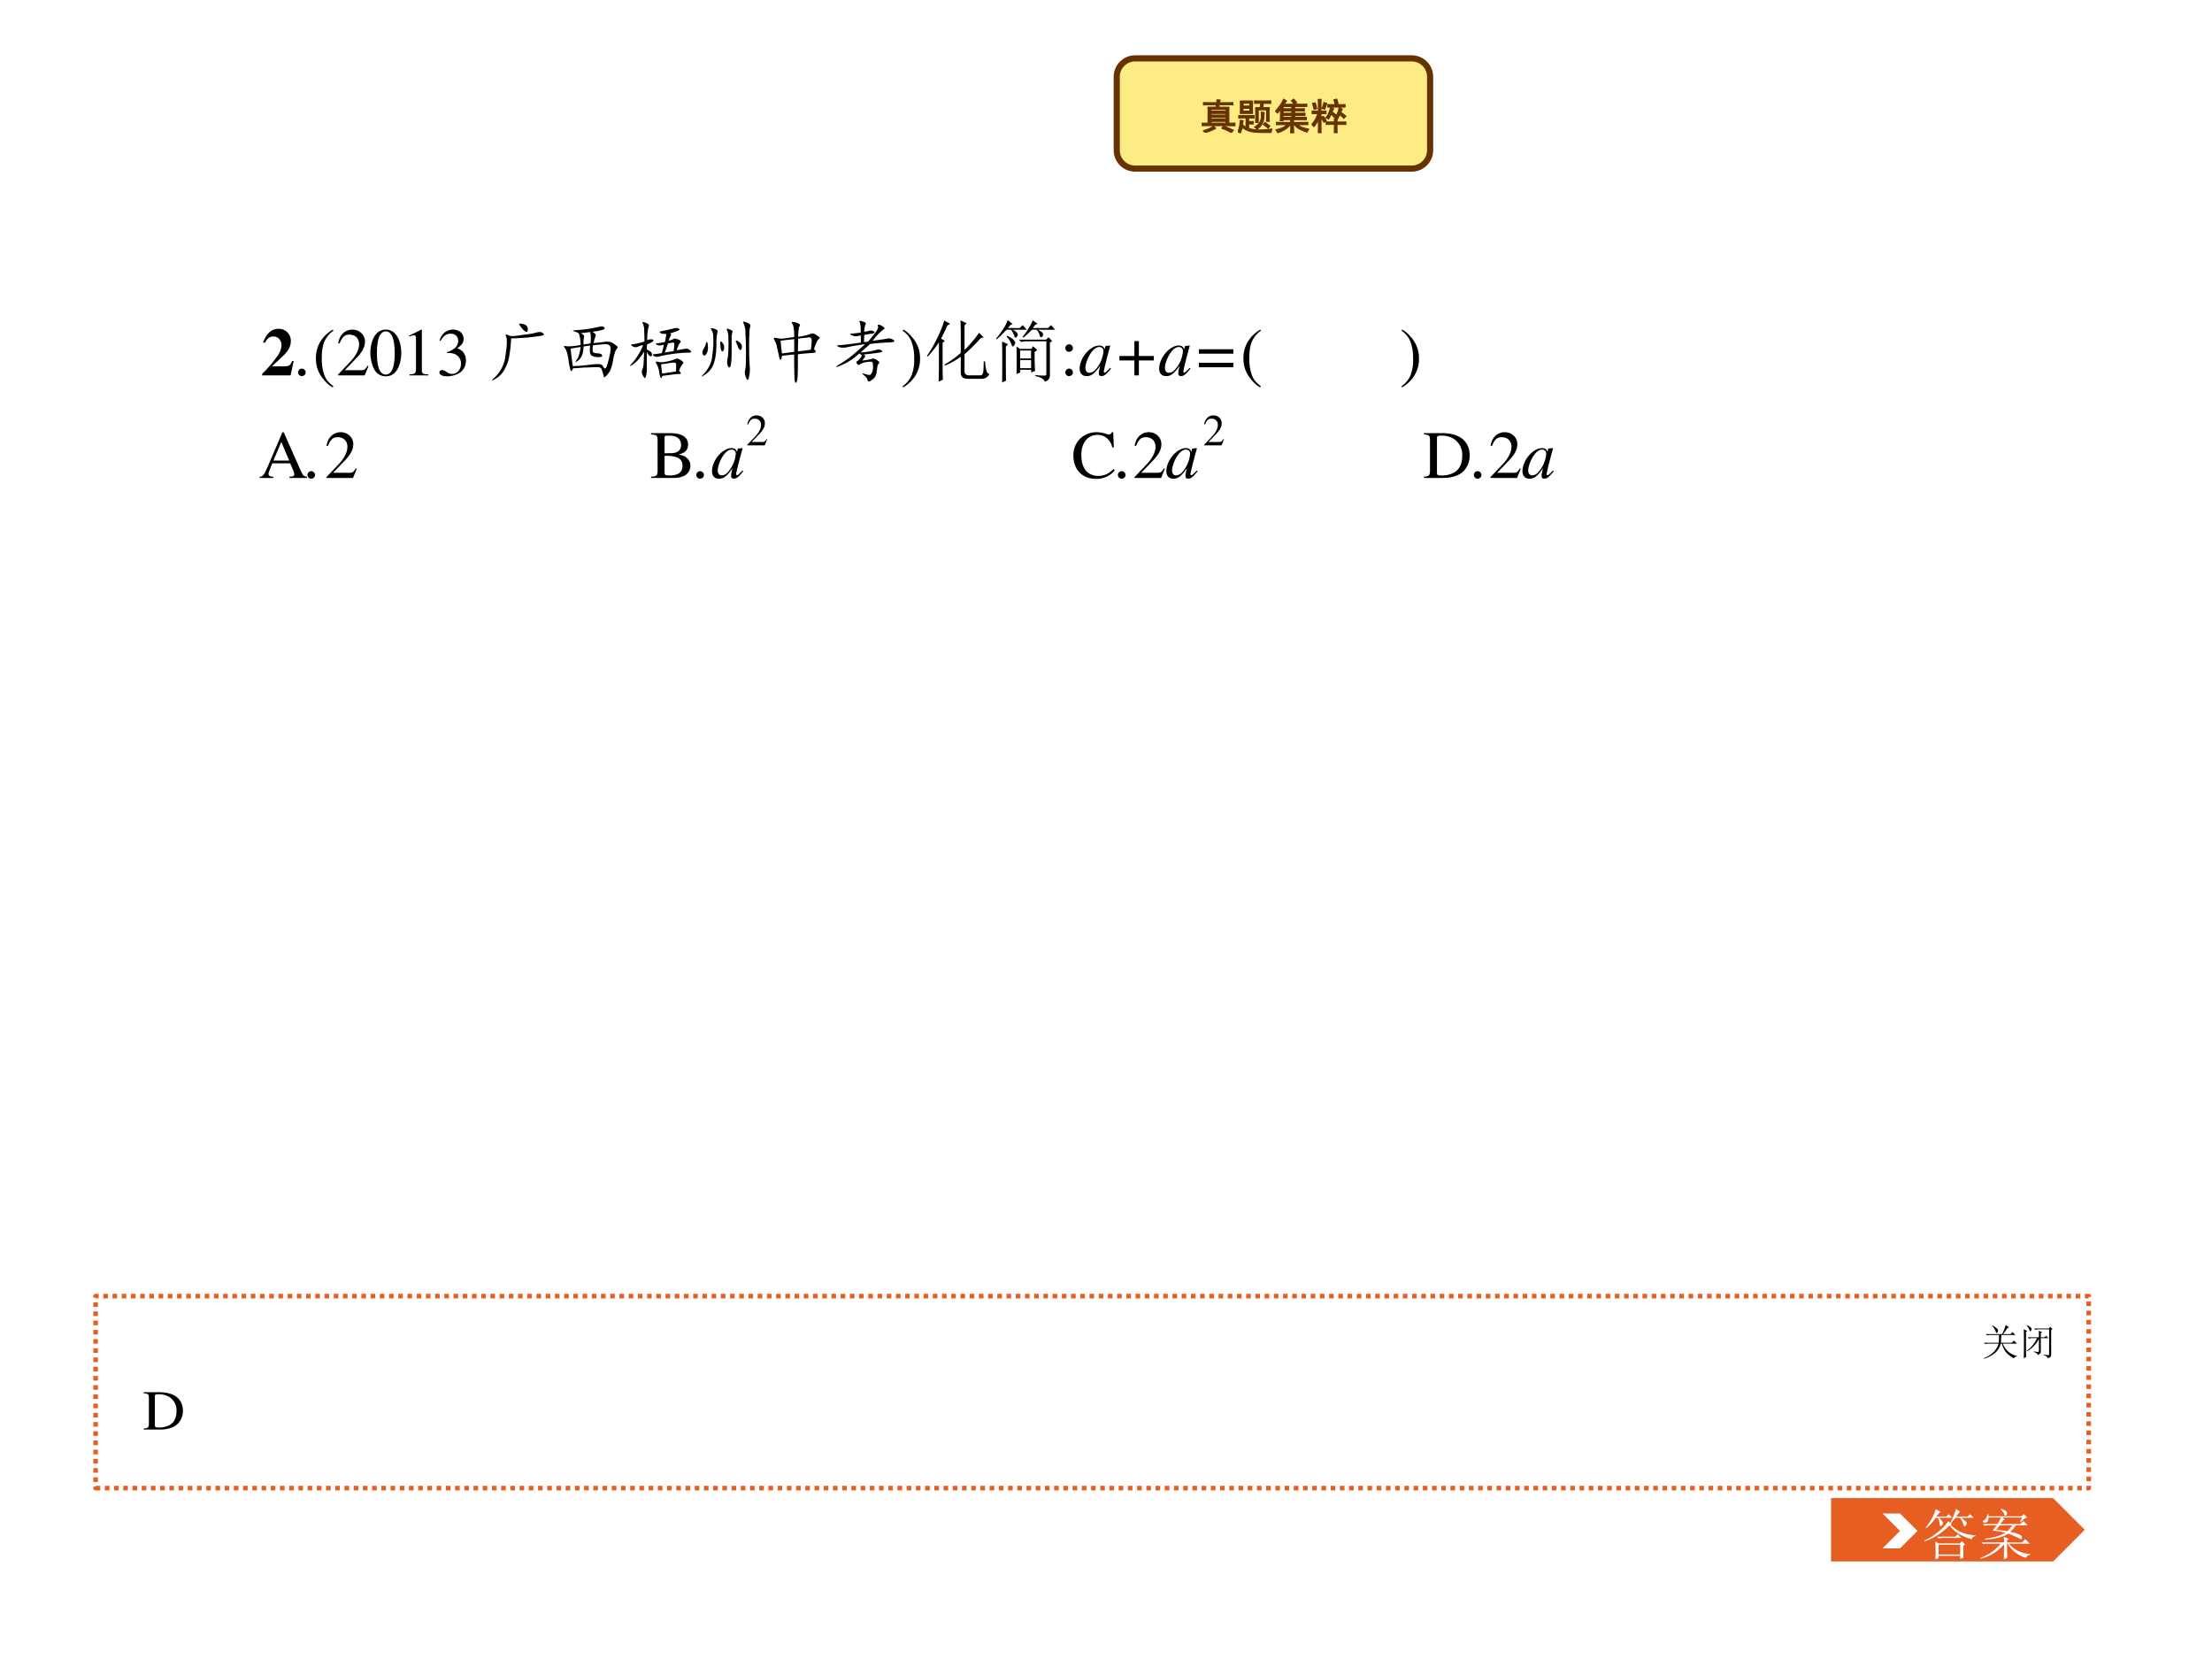 <svg xmlns="http://www.w3.org/2000/svg" xmlns:xlink="http://www.w3.org/1999/xlink" width="960" height="720" viewBox="0 0 720 540"><rect x="0" y="0" width="720" height="540" fill="#333333" stroke="none"/><g data-name="P"><clipPath id="a"><path fill-rule="evenodd" d="M0 540h720V0H0Z"/></clipPath><g clip-path="url(#a)"><path fill="#fff" fill-rule="evenodd" d="M0 540h720V0H0Z"/></g><path fill="#fdec84" fill-rule="evenodd" d="M363.5 24.98c0-3.3 2.68-5.98 5.98-5.98h90.04c3.3 0 5.98 2.68 5.98 5.98V48.9c0 3.3-2.68 5.98-5.98 5.98h-90.04c-3.3 0-5.98-2.68-5.98-5.98Z"/><path fill="none" stroke="#630" stroke-linejoin="round" stroke-width="2" d="M363.5 24.98c0-3.3 2.68-5.98 5.98-5.98h90.04c3.3 0 5.98 2.68 5.98 5.98V48.9c0 3.3-2.68 5.98-5.98 5.98h-90.04c-3.3 0-5.98-2.68-5.98-5.98Z"/></g><g data-name="P"><symbol id="b"><path d="M.5.887A.226.226 0 0 1 .477.812h.226L.84.817V.754C.785.757.74.758.703.758H.47L.46.69h.273A1.336 1.336 0 0 1 .73.582V.258h.06c.04 0 .076.001.105.004V.187A3.738 3.738 0 0 1 .71.192H.17c-.07 0-.127 0-.171-.004v.075C.04.259.078.258.117.258h.051V.57c0 .04-.001.08-.004.121h.223L.39.758H.164C.128.758.087.757.043.754v.062L.16.813h.242A.785.785 0 0 1 .406.89C.443.888.474.887.5.887M.582.172A.875.875 0 0 0 .715.129C.759.11.806.089.855.066A.5.5 0 0 1 .797 0a1.007 1.007 0 0 1-.258.117.788.788 0 0 0 .043.055m.07.41v.05H.246v-.05h.406m0-.324v.05H.246v-.05h.406M.38.12a1.184 1.184 0 0 0-.14-.066C.185.034.137.015.093 0a.973.973 0 0 1-.055.05C.104.073.158.092.2.11.241.13.28.15.312.171A.639.639 0 0 1 .38.122m.273.245v.047H.246V.367h.406m0 .11v.046H.246V.477h.406Z"/></symbol><symbol id="c"><path d="M.324.473c.037 0 .074.001.113.004v-.07A1.103 1.103 0 0 1 .29.413V.313c.052 0 .094 0 .125.003v-.07A1.578 1.578 0 0 1 .29.25V.129A.913.913 0 0 1 .605.086c.123.003.228.012.317.027A.352.352 0 0 1 .902.02 4.492 4.492 0 0 0 .43.03a.634.634 0 0 0-.168.043.57.57 0 0 0-.145.086A1.144 1.144 0 0 0 .067 0 .184.184 0 0 1 0 .035c.023.06.04.112.047.156.008.047.014.1.02.16A.415.415 0 0 1 .144.337.549.549 0 0 1 .125.23.388.388 0 0 1 .223.16v.254a1.73 1.73 0 0 1-.2-.008v.07L.137.474h.187M.398.87a3.7 3.7 0 0 1 0-.336H.066a3.963 3.963 0 0 1 0 .336h.332m.372 0c.033 0 .074.001.12.004v-.07a3.844 3.844 0 0 1-.199.004L.676.69h.176a1.493 1.493 0 0 1-.008-.18c0-.08.002-.144.008-.19H.777v.312H.551V.289H.48a4.45 4.45 0 0 1 0 .402h.124L.621.81C.56.809.503.807.453.805v.07C.503.872.546.871.582.871H.77M.715.56A1.631 1.631 0 0 1 .703.453.372.372 0 0 0 .64.23.456.456 0 0 0 .513.105a.15.15 0 0 1-.063.06C.501.192.54.22.562.25.59.279.608.31.618.344c.013.034.02.069.02.105C.637.49.635.53.633.57A.62.62 0 0 1 .715.56m-.39.035v.078H.14V.594h.183m0 .14V.81H.141V.734h.183M.73.29A.98.98 0 0 0 .867.188.155.155 0 0 1 .82.133a1.02 1.02 0 0 1-.132.101A.174.174 0 0 1 .73.29Z"/></symbol><symbol id="d"><path d="M.309.871a.201.201 0 0 1-.04-.043.202.202 0 0 1-.027-.047h.48c.04 0 .083.002.13.004V.723H.523V.66h.153c.031 0 .067.001.11.004V.598a1.781 1.781 0 0 1-.11.004H.523V.539h.16C.718.54.758.54.802.543V.477A2.023 2.023 0 0 1 .684.48h-.16V.426h.19C.758.426.799.427.84.43V.363C.8.366.76.367.719.367H.21V.336H.133C.138.383.14.426.14.465v.18A1.846 1.846 0 0 0 .059.543.33.33 0 0 1 0 .59C.018.61.048.647.09.7a.92.92 0 0 1 .133.218L.309.871M.418.29.414.355h.082A1.439 1.439 0 0 1 .492.29h.25C.79.29.835.29.88.293V.23H.602a.446.446 0 0 1 .12-.074C.768.141.829.124.907.106a.266.266 0 0 1-.05-.079 1.49 1.49 0 0 0-.22.094.866.866 0 0 0-.066.05l-.058.06h-.02V.14C.492.086.495.039.5 0H.414c.003.036.004.083.004.14v.09H.402A.403.403 0 0 0 .34.16.611.611 0 0 0 .176.055.692.692 0 0 0 .063.012.31.31 0 0 1 .015.09c.054.013.11.03.168.05.057.024.1.054.129.09H.03v.063C.063.29.11.289.171.289h.247m.027.25v.063H.211V.539h.234m0 .121v.063H.211V.66h.234m0-.234V.48H.211V.426h.234m.047.496a.276.276 0 0 0 .04-.04.51.51 0 0 0 .046-.054.422.422 0 0 0-.066-.043C.496.806.483.823.472.835a.276.276 0 0 1-.038.04.33.33 0 0 1 .058.047Z"/></symbol><symbol id="e"><path d="M.184.809C.184.845.182.879.18.91h.078A1.115 1.115 0 0 1 .254.805V.59C.296.59.34.59.39.594v-.07L.254.526v-.39C.254.095.255.049.258 0H.18c.002.05.004.095.004.137v.238A.821.821 0 0 0 .063.172.354.354 0 0 1 0 .234a.485.485 0 0 1 .094.121.757.757 0 0 1 .074.172C.121.527.069.526.012.523v.07C.059.592.116.59.184.59v.219M.69.375A.97.97 0 0 1 .688.297H.8C.848.297.889.298.926.3V.23a2.077 2.077 0 0 1-.121.003H.687V.152A2.9 2.9 0 0 1 .692 0H.613c.003.055.004.105.004.152v.082H.512C.478.234.439.234.395.23V.3A1.83 1.83 0 0 1 .508.298h.11a.97.97 0 0 1-.005.078h.078m.145.273a.252.252 0 0 1-.047-.09C.823.539.87.504.93.454A.309.309 0 0 1 .872.395.806.806 0 0 1 .761.5.933.933 0 0 0 .7.375.542.542 0 0 1 .621.41a.353.353 0 0 1 .074.11.956.956 0 0 1 .051.164 2.1 2.1 0 0 1 .09-.036M.602.66A.22.22 0 0 1 .555.57C.578.555.612.53.656.492A.622.622 0 0 1 .598.434a.216.216 0 0 1-.07.074A1.24 1.24 0 0 0 .46.378a.378.378 0 0 1-.074.036.36.36 0 0 1 .07.11C.48.572.499.627.512.686L.602.66M.906.7a1.228 1.228 0 0 1-.101.003H.543C.507.703.473.702.441.7v.07L.543.767h.266c.028 0 .06 0 .097.004V.7M.414.8A.32.32 0 0 1 .387.735a1.276 1.276 0 0 0-.032-.09.708.708 0 0 0-.07.02.914.914 0 0 1 .047.16C.363.816.391.81.414.801M.098.82C.116.757.13.703.14.66A1.057 1.057 0 0 0 .066.64.797.797 0 0 1 .023.8a.618.618 0 0 0 .075.02M.316.456C.346.415.372.372.398.328A1.498 1.498 0 0 0 .332.29C.309.336.284.38.258.418l.058.039m.286.441.078.02C.693.878.704.838.715.797a.19.19 0 0 1-.078-.02.693.693 0 0 1-.035.121Z"/></symbol><use xlink:href="#b" fill="#630" transform="matrix(12.024 0 0 -12.024 391.208 43.2)"/><use xlink:href="#c" fill="#630" transform="matrix(12.024 0 0 -12.024 402.926 43.341)"/><use xlink:href="#d" fill="#630" transform="matrix(12.024 0 0 -12.024 415.114 43.341)"/><use xlink:href="#e" fill="#630" transform="matrix(12.024 0 0 -12.024 426.926 43.294)"/><use xlink:href="#b" fill="none" stroke="#630" stroke-linejoin="round" stroke-width=".029" transform="matrix(12.024 0 0 -12.024 391.208 43.2)"/><use xlink:href="#c" fill="none" stroke="#630" stroke-linejoin="round" stroke-width=".029" transform="matrix(12.024 0 0 -12.024 402.926 43.341)"/><use xlink:href="#d" fill="none" stroke="#630" stroke-linejoin="round" stroke-width=".029" transform="matrix(12.024 0 0 -12.024 415.114 43.341)"/><use xlink:href="#e" fill="none" stroke="#630" stroke-linejoin="round" stroke-width=".029" transform="matrix(12.024 0 0 -12.024 426.926 43.294)"/><symbol id="f"><path d="M-2147483500-2147483500Z"/></symbol><use xlink:href="#f" fill="#630" transform="matrix(12.024 0 0 -12.024 25821342000 -25821342000)"/><use xlink:href="#f" fill="none" stroke="#630" stroke-linejoin="round" stroke-width=".029" transform="matrix(12.024 0 0 -12.024 25821342000 -25821342000)"/></g><g data-name="P"><clipPath id="g"><path fill-rule="evenodd" d="M0 540h720V0H0Z"/></clipPath><g clip-path="url(#g)"><clipPath id="h"><path fill-rule="evenodd" d="M40 162.38h639.999V95.629H40Z"/></clipPath><g clip-path="url(#h)"><clipPath id="i"><path fill-rule="evenodd" d="M40 162.408h639.66V95.63H40Z"/></clipPath><g clip-path="url(#i)"><symbol id="j"><path d="M.461.211H.437C.408.14.397.134.294.133H.143l.162.154c.079.075.114.142.114.218a.176.176 0 0 1-.185.183.185.185 0 0 1-.133-.056.355.355 0 0 1-.087-.148h.028c.031.063.068.09.122.09A.108.108 0 0 0 .263.519a.156.156 0 0 0 .02-.072.29.29 0 0 0-.051-.148A1.858 1.858 0 0 0 0 .023V0h.416l.045.211Z"/></symbol><use xlink:href="#j" transform="matrix(22.228 0 0 -22.025 85.342 122.18)"/></g><clipPath id="k"><path fill-rule="evenodd" d="M40 162.408h639.66V95.63H40Z"/></clipPath><g clip-path="url(#k)"><symbol id="l"><path d="M.055.111A.056.056 0 0 1 0 .054C0 .025.025 0 .053 0c.032 0 .058.024.058.054a.057.057 0 0 1-.056.057Z"/></symbol><use xlink:href="#l" transform="matrix(22.228 0 0 -22.025 97.034 122.422)"/></g><clipPath id="m"><path fill-rule="evenodd" d="M40 162.408h639.66V95.63H40Z"/></clipPath><g clip-path="url(#m)"><symbol id="n"><path d="M.247.853a.523.523 0 0 1-.141-.12A.464.464 0 0 1 0 .429C0 .301.037.204.125.102A.428.428 0 0 1 .244 0l.012.016C.176.079.148.115.121.189a.702.702 0 0 0-.035.243c0 .105.013.188.04.249a.382.382 0 0 0 .13.156L.247.853Z"/></symbol><use xlink:href="#n" transform="matrix(22.228 0 0 -22.025 102.83 126.078)"/></g><clipPath id="o"><path fill-rule="evenodd" d="M40 162.408h639.66V95.63H40Z"/></clipPath><g clip-path="url(#o)"><symbol id="p"><path d="M.445.137.432.142C.395.084.384.077.337.076H.098l.168.176c.089.093.128.169.128.247 0 .1-.081.177-.185.177A.195.195 0 0 1 .065.614C.033.58.018.548.001.477L.022.472c.04.098.075.13.145.13.085 0 .141-.057.141-.141C.308.382.262.29.178.201L0 .012V0h.39l.055.137Z"/></symbol><symbol id="q"><path d="M.23.69A.18.18 0 0 1 .096.638C.038.582 0 .467 0 .35 0 .24.033.124.08.068A.186.186 0 0 1 .226 0c.051 0 .094.017.13.052.058.055.096.171.096.292C.452.549.361.69.23.69M.227.664C.311.664.356.551.356.342.356.133.312.026.226.026c-.086 0-.13.107-.13.315 0 .213.045.323.131.323Z"/></symbol><symbol id="r"><path d="M.007 0h.276v.015C.206.015.189.026.188.074v.6L.18.676 0 .585V.571a.303.303 0 0 0 .072.022c.021 0 .03-.015.03-.047V.093C.1.03.083.016.007.015V0Z"/></symbol><symbol id="s"><path d="M.11.344A.277.277 0 0 0 .215.333.152.152 0 0 0 .316.185C.316.1.26.036.186.036.158.036.138.043.101.067.072.085.055.092.038.092.015.092 0 .078 0 .057 0 .022.043 0 .113 0c.076 0 .155.026.203.067a.214.214 0 0 1 .072.166.192.192 0 0 1-.044.129.224.224 0 0 1-.083.053c.068.047.093.084.093.138C.354.635.291.69.198.69a.191.191 0 0 1-.13-.049.24.24 0 0 1-.066-.113L.017.524C.057.598.102.63.165.63c.066 0 .11-.043.11-.107a.141.141 0 0 0-.04-.097.29.29 0 0 0-.126-.069L.11.344Z"/></symbol><use xlink:href="#p" transform="matrix(22.228 0 0 -22.025 110.042 122.18)"/><use xlink:href="#q" transform="matrix(22.228 0 0 -22.025 120.556 122.488)"/><use xlink:href="#r" transform="matrix(22.228 0 0 -22.025 133.137 122.18)"/><use xlink:href="#s" transform="matrix(22.228 0 0 -22.025 143.03 122.488)"/></g><clipPath id="t"><path fill-rule="evenodd" d="M40 162.408h639.66V95.63H40Z"/></clipPath><g clip-path="url(#t)"><symbol id="u"><path d="M.293.635A1.813 1.813 0 0 0 .258.331a.628.628 0 0 0-.07-.172.35.35 0 0 0-.13-.125C.005 0 0 .007.048.054A.516.516 0 0 1 .21.377c.01.06.017.118.02.175C.232.611.228.648.218.667.209.687.21.695.227.69A.093.093 0 0 0 .27.674.212.212 0 0 1 .348.671l.148.02c.06.007.107.015.14.023a.29.29 0 0 0 .079.015.064.064 0 0 0 .047-.02C.775.7.776.69.766.683a.286.286 0 0 0-.07-.015 6.255 6.255 0 0 0-.157-.02A4.754 4.754 0 0 0 .293.635m.172.133a.932.932 0 0 0-.05.067C.403.853.416.858.452.85.493.842.517.83.527.811A.093.093 0 0 0 .535.745C.53.72.507.729.465.768Z"/></symbol><symbol id="v"><path d="M.424.676C.466.655.48.633.467.609A.456.456 0 0 1 .44.512c.078.008.136.014.172.02C.648.535.674.534.69.526A.22.22 0 0 0 .76.484C.792.464.8.447.784.434a.174.174 0 0 1-.035-.07.69.69 0 0 1-.024-.106.669.669 0 0 0-.043-.153.428.428 0 0 0-.05-.07C.605.007.592 0 .589.015a.612.612 0 0 1-.032.11C.55.148.526.159.487.156.447.156.407.155.362.152.32.152.277.15.233.145A1.85 1.85 0 0 0 .14.14.178.178 0 0 0 .116.098C.11.092.104.104.096.133a1.2 1.2 0 0 0-.02.094.685.685 0 0 1-.038.18.437.437 0 0 1-.028.046C0 .47.012.473.046.465a.773.773 0 0 1 .203.02.474.474 0 0 1-.02.152.038.038 0 0 1-.027.031 1.05 1.05 0 0 1-.055.02C.127.695.138.7.182.703c.047.003.1.008.16.016.06.01.115.02.165.031.049.013.079.01.09-.008C.608.727.6.715.568.707a1.414 1.414 0 0 0-.09-.02.142.142 0 0 1-.055-.011M.39.476A7.921 7.921 0 0 1 .292.462C.292.37.268.303.222.26.173.224.163.224.19.262.22.302.238.366.25.454A2.429 2.429 0 0 1 .104.43C.107.385.117.3.135.172.208.174.29.18.378.192c.088.01.142.012.16.007C.558.194.572.184.577.168A.06.06 0 0 1 .608.137C.621.132.64.18.663.28c.026.102.032.163.02.184C.668.488.642.499.603.496A5.13 5.13 0 0 1 .432.48.236.236 0 0 1 .428.387C.434.374.45.366.475.363A.66.66 0 0 0 .538.355C.55.353.56.344.565.328.57.312.55.305.503.305a.187.187 0 0 0-.094.023C.393.344.385.366.385.395c0 .028.002.056.004.082M.253.66C.292.637.307.616.299.598A.459.459 0 0 1 .292.492a.982.982 0 0 1 .101.016.432.432 0 0 1-.004.168A1.7 1.7 0 0 0 .253.66Z"/></symbol><symbol id="w"><path d="M.473.388c.015.057.026.099.03.125A.713.713 0 0 0 .45.501C.436.5.42.503.4.513.38.526.381.533.401.533c.024.002.063.009.118.02.01.046.016.086.02.12a.31.31 0 0 0-.067.004.102.102 0 0 0-.028.016C.437.7.444.707.465.713l.094.019.093.023C.678.763.701.762.72.751.739.741.737.731.71.721A.993.993 0 0 0 .594.68C.609.668.614.656.605.646a.236.236 0 0 1-.03-.074c.038.01.062.02.07.027.007.008.03.005.066-.008C.747.578.758.563.742.544a.31.31 0 0 1-.05-.113c.07.013.115.02.136.023C.85.457.87.448.891.427.91.41.906.398.875.396A1.93 1.93 0 0 1 .602.372a1.634 1.634 0 0 1-.157-.03C.406.33.376.332.355.348.335.365.335.372.36.372l.114.016M.262.579a.07.07 0 0 0 .043.012c.02.003.035 0 .043-.008C.355.576.35.565.332.553A.3.3 0 0 0 .258.52.712.712 0 0 1 .254.443.437.437 0 0 0 .3.415C.319.405.328.391.328.372.331.357.327.346.316.342.31.338.298.343.286.356a.205.205 0 0 0-.032.05V.17A.411.411 0 0 0 .242.052C.234.026.227.016.22.021A.239.239 0 0 0 .19.068a.106.106 0 0 0-.004.074c.01.02.017.05.02.09.003.041.005.101.008.18A.723.723 0 0 0 .133.297.45.45 0 0 0 .03.208C0 .19 0 .198.031.232c.034.036.067.08.098.133a.657.657 0 0 1 .07.144.757.757 0 0 1-.082-.027C.094.472.07.474.043.49.017.508.02.518.051.52c.031.003.087.016.168.04 0 .062-.002.118-.004.168a.221.221 0 0 1-.02.098C.185.84.186.848.2.846a.128.128 0 0 0 .059-.02C.284.816.292.799.28.779a.714.714 0 0 1-.02-.2M.728.122C.76.094.76.08.727.08.693.08.61.07.48.052.467 0 .453.012.438.087a.388.388 0 0 1-.04.14C.385.244.382.255.387.26c.005.005.017.005.035 0A.179.179 0 0 1 .488.255a.716.716 0 0 1 .188.047C.69.31.708.31.726.298A.148.148 0 0 0 .774.267C.79.254.793.243.785.236A.285.285 0 0 1 .726.123M.462.223.477.087C.59.103.659.113.68.118l.004.094c0 .021-.007.033-.02.035-.01.003-.04 0-.09-.007A1.61 1.61 0 0 0 .461.224m.055.172.129.023a.56.56 0 0 1 .011.094C.66.536.652.547.636.544A.337.337 0 0 1 .563.53 2.255 2.255 0 0 0 .516.396Z"/></symbol><symbol id="x"><path d="M.688.845C.718.832.73.816.723.798A.48.48 0 0 1 .71.697a4.897 4.897 0 0 1 .004-.48.488.488 0 0 0-.008-.161C.699.016.69 0 .68.006.672.01.663.03.652.063a.153.153 0 0 0-.004.09C.656.18.66.254.66.376.66.501.658.603.652.681A.366.366 0 0 1 .63.829C.616.853.615.865.625.865a.177.177 0 0 0 .063-.02M.21.755C.24.745.25.73.242.708A.66.66 0 0 1 .227.552C.227.472.223.406.215.357A.616.616 0 0 0 .18.224.296.296 0 0 0 .117.13.315.315 0 0 0 .031.064C0 .043.003.052.04.09a.57.57 0 0 1 .082.117.43.43 0 0 1 .043.145c.008.06.013.113.016.16.002.047.002.091 0 .133A.187.187 0 0 1 .156.74C.143.758.142.767.152.767.165.77.185.766.211.755M.43.747C.458.737.469.723.46.704A.263.263 0 0 1 .45.611V.415C.45.33.446.271.44.24.436.21.428.194.418.189.41.184.401.194.391.22a.174.174 0 0 0-.004.082.755.755 0 0 1 .015.14c.003.063.003.123 0 .18a.298.298 0 0 1-.015.106C.379.743.377.754.379.759.384.764.4.76.429.747M.07.53c.006.023.01.035.016.035C.094.566.099.547.102.505a.185.185 0 0 0-.02-.113C.064.36.047.355.032.376.017.4.02.426.034.454c.018.03.03.054.035.075m.446.03c-.01.032 0 .036.035.013C.585.548.6.525.6.502.602.477.597.46.587.45.576.443.564.45.55.474L.516.56M.286.517C.282.553.283.572.288.572.297.574.31.564.324.54A.089.089 0 0 0 .34.47C.337.447.33.432.32.427.312.422.305.427.297.443a.338.338 0 0 0-.012.074Z"/></symbol><symbol id="y"><path d="M.36.682a.866.866 0 0 1 .176.04C.56.733.581.735.6.724A.571.571 0 0 0 .658.686C.678.673.68.66.66.647.643.634.62.585.591.5.631.465.625.447.576.444a4.334 4.334 0 0 1-.22-.02C.357.227.355.108.35.07.344.027.336.005.326.003.316 0 .309.026.306.08a8.9 8.9 0 0 0-.004.34A1.96 1.96 0 0 1 .122.4a.13.13 0 0 0-.011-.05C.108.341.103.34.095.345.09.352.085.367.08.393.074.422.065.463.052.518a.292.292 0 0 1-.039.114C0 .655.001.667.017.667A.147.147 0 0 0 .064.659a.271.271 0 0 1 .094 0c.046.005.095.012.144.02C.302.784.293.85.275.873.259.897.265.906.29.9A.19.19 0 0 0 .365.878C.388.868.393.854.38.838.37.827.363.774.36.683M.358.467c.057.006.12.013.187.024a.723.723 0 0 1 .012.113c.003.029 0 .048-.008.059C.54.673.522.676.493.67A3.795 3.795 0 0 1 .361.655 5.366 5.366 0 0 1 .357.467M.103.624C.108.56.115.499.123.436.171.441.231.45.302.46v.187a6.976 6.976 0 0 1-.2-.023Z"/></symbol><symbol id="z"><path d="M.428.74C.465.747.492.752.51.758.531.762.55.757.57.745.587.732.579.72.546.714a5.47 5.47 0 0 1-.118-.02L.424.589a.28.28 0 0 1 .06.007A1.8 1.8 0 0 1 .6.741c.026.036.035.064.028.082C.622.843.63.85.65.843A.143.143 0 0 0 .71.81C.73.798.73.786.71.776A.987.987 0 0 1 .55.608C.67.624.741.634.767.64A.101.101 0 0 0 .842.628C.863.618.872.607.866.596.863.59.824.583.749.581A2.508 2.508 0 0 1 .514.56a13.594 13.594 0 0 0-.14-.125 1.04 1.04 0 0 1 .238.04.077.077 0 0 0 .07-.012C.706.45.692.44.643.432A3.974 3.974 0 0 0 .421.405C.44.389.448.378.44.37A.504.504 0 0 1 .4.315.96.96 0 0 1 .538.34c.013.007.027.007.043 0A.138.138 0 0 0 .63.31C.65.298.655.286.644.276A.103.103 0 0 1 .62.226a3.01 3.01 0 0 0-.012-.09A.125.125 0 0 0 .57.056.194.194 0 0 0 .51.01C.492 0 .48.007.475.03.47.053.452.077.421.1.389.126.396.132.44.116.483.103.51.1.521.108c.01.01.02.027.027.05.008.027.01.054.008.083 0 .031-.006.05-.02.055C.526.3.5.299.46.292A.196.196 0 0 1 .374.264C.358.251.345.247.334.253A.104.104 0 0 0 .316.28C.31.293.314.302.327.307c.013.008.026.021.039.04.016.018.023.03.023.038 0 .01-.004.017-.011.02A.09.09 0 0 1 .354.42.883.883 0 0 0 .05.229C0 .214.004.223.061.257c.057.036.106.069.145.097.041.031.12.1.234.203A2.74 2.74 0 0 1 .186.514.321.321 0 0 0 .092.507a.125.125 0 0 0-.054.019c-.016.01-.01.016.02.016l.12.011.2.028v.105A.868.868 0 0 0 .303.674a.137.137 0 0 0-.066.02c-.023.013-.023.02 0 .02.026 0 .073.005.14.015 0 .08-.005.13-.015.149C.352.898.357.906.378.9a.257.257 0 0 0 .058-.02C.452.877.456.868.448.855a.33.33 0 0 1-.02-.113Z"/></symbol><use xlink:href="#u" transform="matrix(22.228 0 0 -22.025 159.846 124.13)"/><use xlink:href="#v" transform="matrix(22.228 0 0 -22.025 183.443 122.954)"/><use xlink:href="#w" transform="matrix(22.228 0 0 -22.025 204.898 123.499)"/><use xlink:href="#x" transform="matrix(22.228 0 0 -22.025 228.144 123.757)"/><use xlink:href="#y" transform="matrix(22.228 0 0 -22.025 251.795 124.646)"/><use xlink:href="#z" transform="matrix(22.228 0 0 -22.025 271.8 124.302)"/></g><clipPath id="A"><path fill-rule="evenodd" d="M40 162.408h639.66V95.63H40Z"/></clipPath><g clip-path="url(#A)"><symbol id="B"><path d="M.009 0A.523.523 0 0 1 .15.12a.464.464 0 0 1 .106.304.464.464 0 0 1-.125.327.428.428 0 0 1-.119.102L0 .837A.339.339 0 0 0 .135.664.702.702 0 0 0 .17.421.623.623 0 0 0 .13.173.376.376 0 0 0 0 .016L.009 0Z"/></symbol><use xlink:href="#B" transform="matrix(22.228 0 0 -22.025 293.781 126.078)"/></g><clipPath id="C"><path fill-rule="evenodd" d="M40 162.408h639.66V95.63H40Z"/></clipPath><g clip-path="url(#C)"><symbol id="D"><path d="M.172 0c.002.083.004.163.004.238v.344a1.572 1.572 0 0 0-.164-.21L0 .381c.057.082.11.175.16.282.05.107.08.188.094.242L.34.856.3.831A3.603 3.603 0 0 0 .208.637L.262.605.23.575V.147L.234.031.172 0m.324.426v.281c0 .057-.001.124-.004.2l.09-.044L.551.832V.469c.036.034.075.077.117.129a.955.955 0 0 1 .094.125l.07-.067L.789.645A2.572 2.572 0 0 0 .551.406V.16C.55.116.573.094.617.094h.168c.021 0 .034.017.04.05.004.034.007.086.007.157h.02a.702.702 0 0 1 .02-.14.07.07 0 0 1 .042-.048.118.118 0 0 0-.113-.07H.594c-.065 0-.098.03-.098.09V.37A1.017 1.017 0 0 0 .262.238L.258.254c.091.052.17.11.238.172Z"/></symbol><symbol id="E"><path d="M.355.332V.211h.16v.121h-.16m-.21.2c0-.282 0-.45.003-.505L.09 0a16.535 16.535 0 0 1 0 .605L.176.566.145.531m.02.16c.059-.03.093-.054.1-.07C.277.608.282.596.282.586A.063.063 0 0 0 .273.559.051.051 0 0 0 .25.535C.24.53.233.536.23.555a.429.429 0 0 1-.023.054.265.265 0 0 1-.05.067L.163.69M.578.11A1.047 1.047 0 0 1 .723.102c.01.002.015.011.015.027v.48H.445A.289.289 0 0 1 .371.598L.336.633h.398L.77.668.824.613.79.59V.102A.09.09 0 0 0 .777.055C.77.039.75.025.715.012.705.05.659.078.578.094v.015M.301.125a8.02 8.02 0 0 1 0 .406L.355.496H.52l.023.04L.605.48.566.45C.566.295.57.202.574.171L.516.148v.04h-.16v-.04L.3.125m.054.348V.355h.16v.118h-.16m-.109.39L.215.852.175.805h.173L.39.848.453.78h-.21C.28.763.302.747.308.734.316.721.32.712.32.707A.06.06 0 0 0 .312.684.035.035 0 0 0 .29.664C.28.661.272.67.27.687A.216.216 0 0 1 .25.73a.158.158 0 0 1-.031.051H.16A.702.702 0 0 1 .098.72a.687.687 0 0 0-.09-.082L0 .648c.034.037.066.08.098.13.034.049.058.097.074.144L.246.863M.61.867.574.852.54.805h.223l.043.043L.867.78H.61C.656.758.681.741.684.731A.038.038 0 0 0 .69.71.064.064 0 0 0 .688.69.044.044 0 0 0 .671.676C.667.67.662.668.66.668.655.668.65.672.645.68a1.42 1.42 0 0 1-.012.043.187.187 0 0 1-.04.058H.528A1.33 1.33 0 0 0 .402.664L.391.676a1.044 1.044 0 0 1 .148.242l.07-.05Z"/></symbol><use xlink:href="#D" transform="matrix(22.228 0 0 -22.025 301.704 124.244)"/><use xlink:href="#E" transform="matrix(22.228 0 0 -22.025 324.178 124.502)"/></g><clipPath id="F"><path fill-rule="evenodd" d="M40 162.408h639.66V95.63H40Z"/></clipPath><g clip-path="url(#F)"><symbol id="G"><path d="M.055.47A.056.056 0 0 1 0 .413C0 .384.025.359.054.359c.031 0 .057.024.057.054A.057.057 0 0 1 .055.47m0-.359A.056.056 0 0 1 0 .054C0 .025.025 0 .054 0c.031 0 .057.024.057.054a.057.057 0 0 1-.056.057Z"/></symbol><use xlink:href="#G" transform="matrix(22.228 0 0 -22.025 346.765 122.422)"/></g><clipPath id="H"><path fill-rule="evenodd" d="M40 162.408h639.66V95.63H40Z"/></clipPath><g clip-path="url(#H)"><symbol id="I"><path d="M.447.121.419.093C.387.061.376.052.367.052.359.052.353.058.353.065c0 .02.042.192.089.363l.006.021-.007.003L.38.445.377.442.366.394C.358.431.329.452.286.452.153.452 0 .27 0 .111 0 .041.038 0 .102 0c.07 0 .113.033.201.157A.418.418 0 0 1 .28.042C.28.013.292.001.32.001c.04 0 .064.019.139.11l-.012.01M.292.43C.326.428.348.404.348.369A.465.465 0 0 0 .229.093.125.125 0 0 0 .142.049C.106.049.084.077.084.123c0 .056.037.157.081.22.04.058.086.09.127.087Z"/></symbol><symbol id="J"><path d="M.219.286H0V.22h.219V0h.066v.22h.219v.066H.285v.22H.219v-.22Z"/></symbol><symbol id="K"><path d="M.504.266H0V.2h.504v.066m0-.2H0V0h.504v.066Z"/></symbol><use xlink:href="#I" transform="matrix(22.228 0 0 -22.025 351.433 122.422)"/><use xlink:href="#J" transform="matrix(22.228 0 0 -22.025 364.37 122.18)"/><use xlink:href="#I" transform="matrix(22.228 0 0 -22.025 377.307 122.422)"/><use xlink:href="#K" transform="matrix(22.228 0 0 -22.025 390.244 119.536)"/></g><clipPath id="L"><path fill-rule="evenodd" d="M40 162.408h639.66V95.63H40Z"/></clipPath><g clip-path="url(#L)"><use xlink:href="#n" transform="matrix(22.228 0 0 -22.025 404.732 126.078)"/></g><clipPath id="M"><path fill-rule="evenodd" d="M40 162.408h639.66V95.63H40Z"/></clipPath><g clip-path="url(#M)"><symbol id="N"><path d="M0 0Z"/></symbol><use xlink:href="#N" transform="matrix(22.228 0 0 -22.025 411.278 122.18)"/><use xlink:href="#N" transform="matrix(22.228 0 0 -22.025 433.41 122.18)"/></g><clipPath id="O"><path fill-rule="evenodd" d="M40 162.408h639.66V95.63H40Z"/></clipPath><g clip-path="url(#O)"><use xlink:href="#B" transform="matrix(22.228 0 0 -22.025 456.18 126.078)"/></g><clipPath id="P"><path fill-rule="evenodd" d="M40 162.408h639.66V95.63H40Z"/></clipPath><g clip-path="url(#P)"><symbol id="Q"><path d="M-2147483500-2147483500Z"/></symbol><use xlink:href="#Q" transform="matrix(22.228 0 0 -22.025 47735270000 -47297790000)"/></g><clipPath id="R"><path fill-rule="evenodd" d="M40 162.408h639.66V95.63H40Z"/></clipPath><g clip-path="url(#R)"><symbol id="S"><path d="M.691.019C.646.022.636.032.601.106L.352.674h-.02L.124.183C.06.037.048.021 0 .019V0h.198v.019C.15.019.13.031.13.06c0 .012.003.026.008.039l.046.117h.262L.487.12A.198.198 0 0 0 .506.053C.506.028.489.02.436.019V0h.255v.019m-.49.238.115.275.116-.275H.201Z"/></symbol><use xlink:href="#S" transform="matrix(22.228 0 0 -22.025 84.537 155.57)"/></g><clipPath id="T"><path fill-rule="evenodd" d="M40 162.408h639.66V95.63H40Z"/></clipPath><g clip-path="url(#T)"><use xlink:href="#l" transform="matrix(22.228 0 0 -22.025 100.08 155.812)"/></g><clipPath id="U"><path fill-rule="evenodd" d="M40 162.408h639.66V95.63H40Z"/></clipPath><g clip-path="url(#U)"><use xlink:href="#p" transform="matrix(22.228 0 0 -22.025 106.236 155.57)"/></g><clipPath id="V"><path fill-rule="evenodd" d="M40 162.408h639.66V95.63H40Z"/></clipPath><g clip-path="url(#V)"><symbol id="W"><path d="M-2147483500-2147483500Z"/></symbol><use xlink:href="#W" transform="matrix(22.228 0 0 -22.025 47735270000 -47297790000)"/></g><clipPath id="X"><path fill-rule="evenodd" d="M40 162.408h639.66V95.63H40Z"/></clipPath><g clip-path="url(#X)"><symbol id="Y"><path d="M0 .643C.084.638.095.628.096.553V.109C.095.034.082.022 0 .019V0h.334C.411 0 .483.021.52.055A.166.166 0 0 1 .576.18a.15.15 0 0 1-.049.113C.497.32.47.332.405.348c.052.013.073.023.097.044.025.022.04.058.04.1 0 .112-.09.17-.262.17H0V.643M.198.326A.467.467 0 0 0 .377.305C.434.282.461.241.461.179.461.125.44.086.4.063A.276.276 0 0 0 .261.037C.212.037.198.046.198.078v.248m0 .039v.23C.199.617.203.623.22.624l.044.001C.375.628.44.577.44.488.44.409.389.367.293.366L.198.365Z"/></symbol><use xlink:href="#Y" transform="matrix(22.228 0 0 -22.025 211.913 155.57)"/></g><clipPath id="Z"><path fill-rule="evenodd" d="M40 162.408h639.66V95.63H40Z"/></clipPath><g clip-path="url(#Z)"><use xlink:href="#l" transform="matrix(22.228 0 0 -22.025 226.65 155.812)"/><use xlink:href="#I" transform="matrix(22.228 0 0 -22.025 231.756 155.812)"/></g><clipPath id="aa"><path fill-rule="evenodd" d="M40 162.408h639.66V95.63H40Z"/></clipPath><g clip-path="url(#aa)"><use xlink:href="#p" transform="matrix(14.565 0 0 -14.432 243.234 144.96)"/></g><clipPath id="ab"><path fill-rule="evenodd" d="M40 162.408h639.66V95.63H40Z"/></clipPath><g clip-path="url(#ab)"><use xlink:href="#W" transform="matrix(22.228 0 0 -22.025 47735270000 -47297790000)"/></g><clipPath id="ac"><path fill-rule="evenodd" d="M40 162.408h639.66V95.63H40Z"/></clipPath><g clip-path="url(#ac)"><symbol id="ad"><path d="M.592.465.583.69H.562C.556.669.54.657.52.657a.141.141 0 0 0-.039.008.448.448 0 0 1-.146.025.347.347 0 0 1-.227-.086A.342.342 0 0 1 0 .34C0 .136.133 0 .332 0c.113 0 .213.046.273.127L.587.145C.514.074.447.044.364.044a.24.24 0 0 0-.162.058C.147.151.116.241.116.353c0 .181.093.297.238.297A.21.21 0 0 0 .503.59.249.249 0 0 0 .569.465h.023Z"/></symbol><use xlink:href="#ad" transform="matrix(22.228 0 0 -22.025 349.393 155.878)"/></g><clipPath id="ae"><path fill-rule="evenodd" d="M40 162.408h639.66V95.63H40Z"/></clipPath><g clip-path="url(#ae)"><use xlink:href="#l" transform="matrix(22.228 0 0 -22.025 363.877 155.812)"/></g><clipPath id="af"><path fill-rule="evenodd" d="M40 162.408h639.66V95.63H40Z"/></clipPath><g clip-path="url(#af)"><use xlink:href="#p" transform="matrix(22.228 0 0 -22.025 369.273 155.57)"/></g><clipPath id="ag"><path fill-rule="evenodd" d="M40 162.408h639.66V95.63H40Z"/></clipPath><g clip-path="url(#ag)"><use xlink:href="#I" transform="matrix(22.228 0 0 -22.025 379.641 155.812)"/></g><clipPath id="ah"><path fill-rule="evenodd" d="M40 162.408h639.66V95.63H40Z"/></clipPath><g clip-path="url(#ah)"><use xlink:href="#p" transform="matrix(14.565 0 0 -14.432 391.923 144.96)"/></g><clipPath id="ai"><path fill-rule="evenodd" d="M40 162.408h639.66V95.63H40Z"/></clipPath><g clip-path="url(#ai)"><use xlink:href="#W" transform="matrix(22.228 0 0 -22.025 47735270000 -47297790000)"/></g><clipPath id="aj"><path fill-rule="evenodd" d="M40 162.408h639.66V95.63H40Z"/></clipPath><g clip-path="url(#aj)"><symbol id="ak"><path d="M0 0h.284C.4 0 .505.033.567.089a.328.328 0 0 1 .102.245c0 .09-.029.168-.085.223C.516.626.407.662.27.662H0V.643C.079.636.087.628.088.553V.109C.087.036.075.024 0 .019V0m.19.586c0 .031.01.039.052.039a.335.335 0 0 0 .199-.05A.286.286 0 0 0 .56.327C.56.209.519.125.438.078A.376.376 0 0 0 .242.037C.202.037.19.046.19.078v.508Z"/></symbol><use xlink:href="#ak" transform="matrix(22.228 0 0 -22.025 463.504 155.57)"/></g><clipPath id="al"><path fill-rule="evenodd" d="M40 162.408h639.66V95.63H40Z"/></clipPath><g clip-path="url(#al)"><use xlink:href="#l" transform="matrix(22.228 0 0 -22.025 479.735 155.812)"/></g><clipPath id="am"><path fill-rule="evenodd" d="M40 162.408h639.66V95.63H40Z"/></clipPath><g clip-path="url(#am)"><use xlink:href="#p" transform="matrix(22.228 0 0 -22.025 485.13 155.57)"/></g><clipPath id="an"><path fill-rule="evenodd" d="M40 162.408h639.66V95.63H40Z"/></clipPath><g clip-path="url(#an)"><use xlink:href="#I" transform="matrix(22.228 0 0 -22.025 495.562 155.812)"/></g><clipPath id="ao"><path fill-rule="evenodd" d="M40 162.408h639.66V95.63H40Z"/></clipPath><g clip-path="url(#ao)"><use xlink:href="#Q" transform="matrix(22.228 0 0 -22.025 47735270000 -47297790000)"/></g></g></g></g><g data-name="P"><path fill="#5fba0f" fill-rule="evenodd" d="M595 486.375h73.69L680 497.688 668.69 509H595Z"/><path fill="none" stroke="#fff" stroke-linejoin="round" stroke-width="2" d="M595 486.375h73.69L680 497.688 668.69 509H595Z"/></g><g data-name="P"><use xlink:href="#N" fill="#fff" transform="matrix(18 0 0 -18 607.73 505.608)"/><use xlink:href="#N" fill="#fff" transform="matrix(18 0 0 -18 616.73 505.608)"/><symbol id="ap"><path d="m.426.691.07-.046L.47.629a.698.698 0 0 1 .136-.11.831.831 0 0 1 .137-.054C.79.452.85.44.922.434V.422C.885.417.862.398.852.367a.958.958 0 0 0-.27.121.603.603 0 0 0-.129.13 1.132 1.132 0 0 0-.45-.29L0 .344c.068.031.132.069.191.113.063.047.112.089.149.125.036.04.065.076.086.11M.223.413h.336l.043.043.062-.066H.332A.289.289 0 0 1 .258.379L.223.414M.195 0a2.978 2.978 0 0 1 0 .324L.254.29h.383l.039.04.058-.06L.7.247C.7.134.701.063.703.031L.645.008v.058H.254V.023L.195 0m.059.266V.09h.39v.176h-.39m.035.593C.273.854.25.827.215.777h.18L.437.82.5.754H.258A.272.272 0 0 0 .312.699C.332.681.338.664.333.65A.07.07 0 0 0 .309.612a.069.069 0 0 0-.02-.008c-.005 0-.01.007-.012.02a.84.84 0 0 1-.011.063.21.21 0 0 1-.028.066H.203A.87.87 0 0 0 .031.566L.023.578a.998.998 0 0 1 .18.332L.29.86m.352.007a.861.861 0 0 1-.07-.09h.21L.824.82.887.754H.66A.366.366 0 0 0 .734.699C.755.681.764.663.762.645a.053.053 0 0 0-.02-.036C.734.602.728.598.722.598.716.598.71.605.708.62L.684.68a.281.281 0 0 1-.047.074H.559a1.036 1.036 0 0 0-.075-.09L.47.672a.9.9 0 0 1 .058.125.768.768 0 0 1 .04.117L.64.867Z"/></symbol><symbol id="aq"><path d="M.371.918C.426.9.458.884.47.871.479.861.484.851.484.84A.057.057 0 0 0 .473.805C.467.795.463.789.457.789.449.79.441.8.434.82a.294.294 0 0 1-.067.086l.004.012M.72.68l.035.078H.398L.445.723.415.707.362.641h.364L.78.695.86.617H.645A.688.688 0 0 0 .539.5.824.824 0 0 0 .703.453C.74.437.757.42.753.398c0-.02-.003-.03-.01-.03a.042.042 0 0 0-.024.007 3.225 3.225 0 0 1-.211.094C.419.409.278.372.086.359v.016c.161.02.285.057.371.11a2.392 2.392 0 0 1-.234.038l.074.094H.113L.078.61.047.641h.262a.815.815 0 0 1 .066.117H.148C.148.718.141.693.125.68.112.67.1.664.09.664a.07.07 0 0 0-.031.008C.05.677.047.68.047.684c0 .01.009.02.027.03C.1.735.12.769.133.82h.015V.781H.75l.035.04.067-.063C.836.758.818.75.797.734A.453.453 0 0 1 .73.672L.72.68M.352.617A5.962 5.962 0 0 1 .289.535C.346.53.413.522.49.512a.614.614 0 0 1 .09.105H.351M.426 0C.428.089.43.18.43.273A.832.832 0 0 0 .004.012L0 .027c.156.06.279.146.367.258h-.27L.056.277.023.31H.43C.43.337.428.37.426.41L.52.371.484.348v-.04h.27l.058.06.083-.083h-.38A.523.523 0 0 1 .903.102V.086C.863.078.84.06.828.03a.558.558 0 0 0-.332.254H.484c0-.12.002-.204.004-.254L.426 0Z"/></symbol><use xlink:href="#ap" fill="#fff" transform="matrix(18 0 0 -18 626.433 507.366)"/><use xlink:href="#aq" fill="#fff" transform="matrix(18 0 0 -18 644.574 507.366)"/><use xlink:href="#N" fill="#fff" transform="matrix(18 0 0 -18 661.73 505.608)"/></g><g data-name="P"><path fill="#e75e22" fill-rule="evenodd" d="M595 486.625h73.69L680 497.938l-11.31 11.312H595Z"/><path fill="none" stroke="#fff" stroke-linejoin="round" stroke-width="2" d="M595 486.625h73.69L680 497.938l-11.31 11.312H595Z"/></g><g fill="#fff" data-name="P"><use xlink:href="#N" transform="matrix(18 0 0 -18 607.73 505.848)"/><use xlink:href="#N" transform="matrix(18 0 0 -18 616.73 505.848)"/><use xlink:href="#ap" transform="matrix(18 0 0 -18 626.433 507.606)"/><use xlink:href="#aq" transform="matrix(18 0 0 -18 644.574 507.606)"/><use xlink:href="#N" transform="matrix(18 0 0 -18 661.73 505.848)"/></g><path fill="#fff" fill-rule="evenodd" d="M612.75 492.625h5.69l5.69 5.687-5.69 5.688h-5.69l5.69-5.688Z" data-name="P"/><g data-name="P"><path fill="#fff" fill-rule="evenodd" d="M31.125 484.375h648.75v-62.5H31.125Z"/><path fill="none" stroke="#e75e22" stroke-dasharray="1.5,1.5" stroke-linejoin="round" stroke-width="1.5" d="M31.125 484.375h648.75v-62.5H31.125Z"/></g><g data-name="P"><symbol id="ar"><path d="m.219.895.008.011A.645.645 0 0 0 .344.828C.37.805.383.783.383.762A.08.08 0 0 0 .367.719C.36.703.354.695.352.695.342.695.329.714.316.75A.43.43 0 0 1 .22.895m.254-.25A6.435 6.435 0 0 0 .46.434h.297l.058.058L.898.41H.512A.54.54 0 0 1 .637.215a.557.557 0 0 1 .261-.14V.062C.857.06.828.042.812.012a.79.79 0 0 0-.195.144.599.599 0 0 0-.129.254H.457A.485.485 0 0 0 .305.16.803.803 0 0 0 .004 0L0 .016a.77.77 0 0 1 .285.187c.057.07.095.14.113.207h-.27A.355.355 0 0 1 .036.398L0 .434h.402C.408.49.41.56.41.644H.18A.355.355 0 0 1 .086.634L.05.668h.441A.936.936 0 0 1 .59.914L.684.852.637.832A2.015 2.015 0 0 0 .52.668h.203l.054.055.078-.078H.473Z"/></symbol><symbol id="as"><path d="M.41.566C.41.624.41.684.406.746L.5.7.46.676v-.11h.102l.04.043.066-.066H.461V.18C.46.154.453.134.437.12A.138.138 0 0 0 .38.09C.366.124.33.15.273.168v.016L.375.168C.398.168.41.181.41.207v.316a.815.815 0 0 0-.324-.34L.082.2a.868.868 0 0 1 .277.344H.234A.355.355 0 0 1 .141.531L.105.566H.41M.06.715V.16c0-.042 0-.084.004-.129L0 0a22.179 22.179 0 0 1 0 .785L.094.738.059.715m.48-.633v.016A.751.751 0 0 1 .676.082C.684.087.687.1.687.122v.66h-.28A.355.355 0 0 1 .312.77L.277.805h.399l.043.043.058-.059L.742.762v-.66c0-.03-.005-.05-.015-.063C.717.026.69.013.652 0 .637.036.6.064.54.082M.086.898C.15.865.188.84.196.824.205.811.21.8.21.79A.067.067 0 0 0 .195.746C.187.733.182.726.18.726.17.727.16.74.152.767a.363.363 0 0 1-.074.12l.008.012Z"/></symbol><use xlink:href="#ar" transform="matrix(12 0 0 -12 645.756 442.268)"/><use xlink:href="#as" transform="matrix(12 0 0 -12 658.74 442.08)"/><symbol id="at"><path d="M-2147483500-2147483500Z"/></symbol><use xlink:href="#at" transform="matrix(12 0 0 -12 25769802000 -25769802000)"/></g><g data-name="P"><clipPath id="au"><path fill-rule="evenodd" d="M0 540h720V0H0Z"/></clipPath><g clip-path="url(#au)"><clipPath id="av"><path fill-rule="evenodd" d="M46.48 479.617h632.862v-34.872H46.48Z"/></clipPath><g clip-path="url(#av)"><clipPath id="aw"><path fill-rule="evenodd" d="M46.48 479.242h632.279v-34.496H46.48Z"/></clipPath><g clip-path="url(#aw)"><use xlink:href="#ak" transform="matrix(19.06 0 0 -18.356 46.785 465.318)"/></g><clipPath id="ax"><path fill-rule="evenodd" d="M46.48 479.242h632.279v-34.496H46.48Z"/></clipPath><g clip-path="url(#ax)"><use xlink:href="#Q" transform="matrix(19.06 0 0 -18.356 40930300000 -39419627000)"/></g></g></g></g></svg>